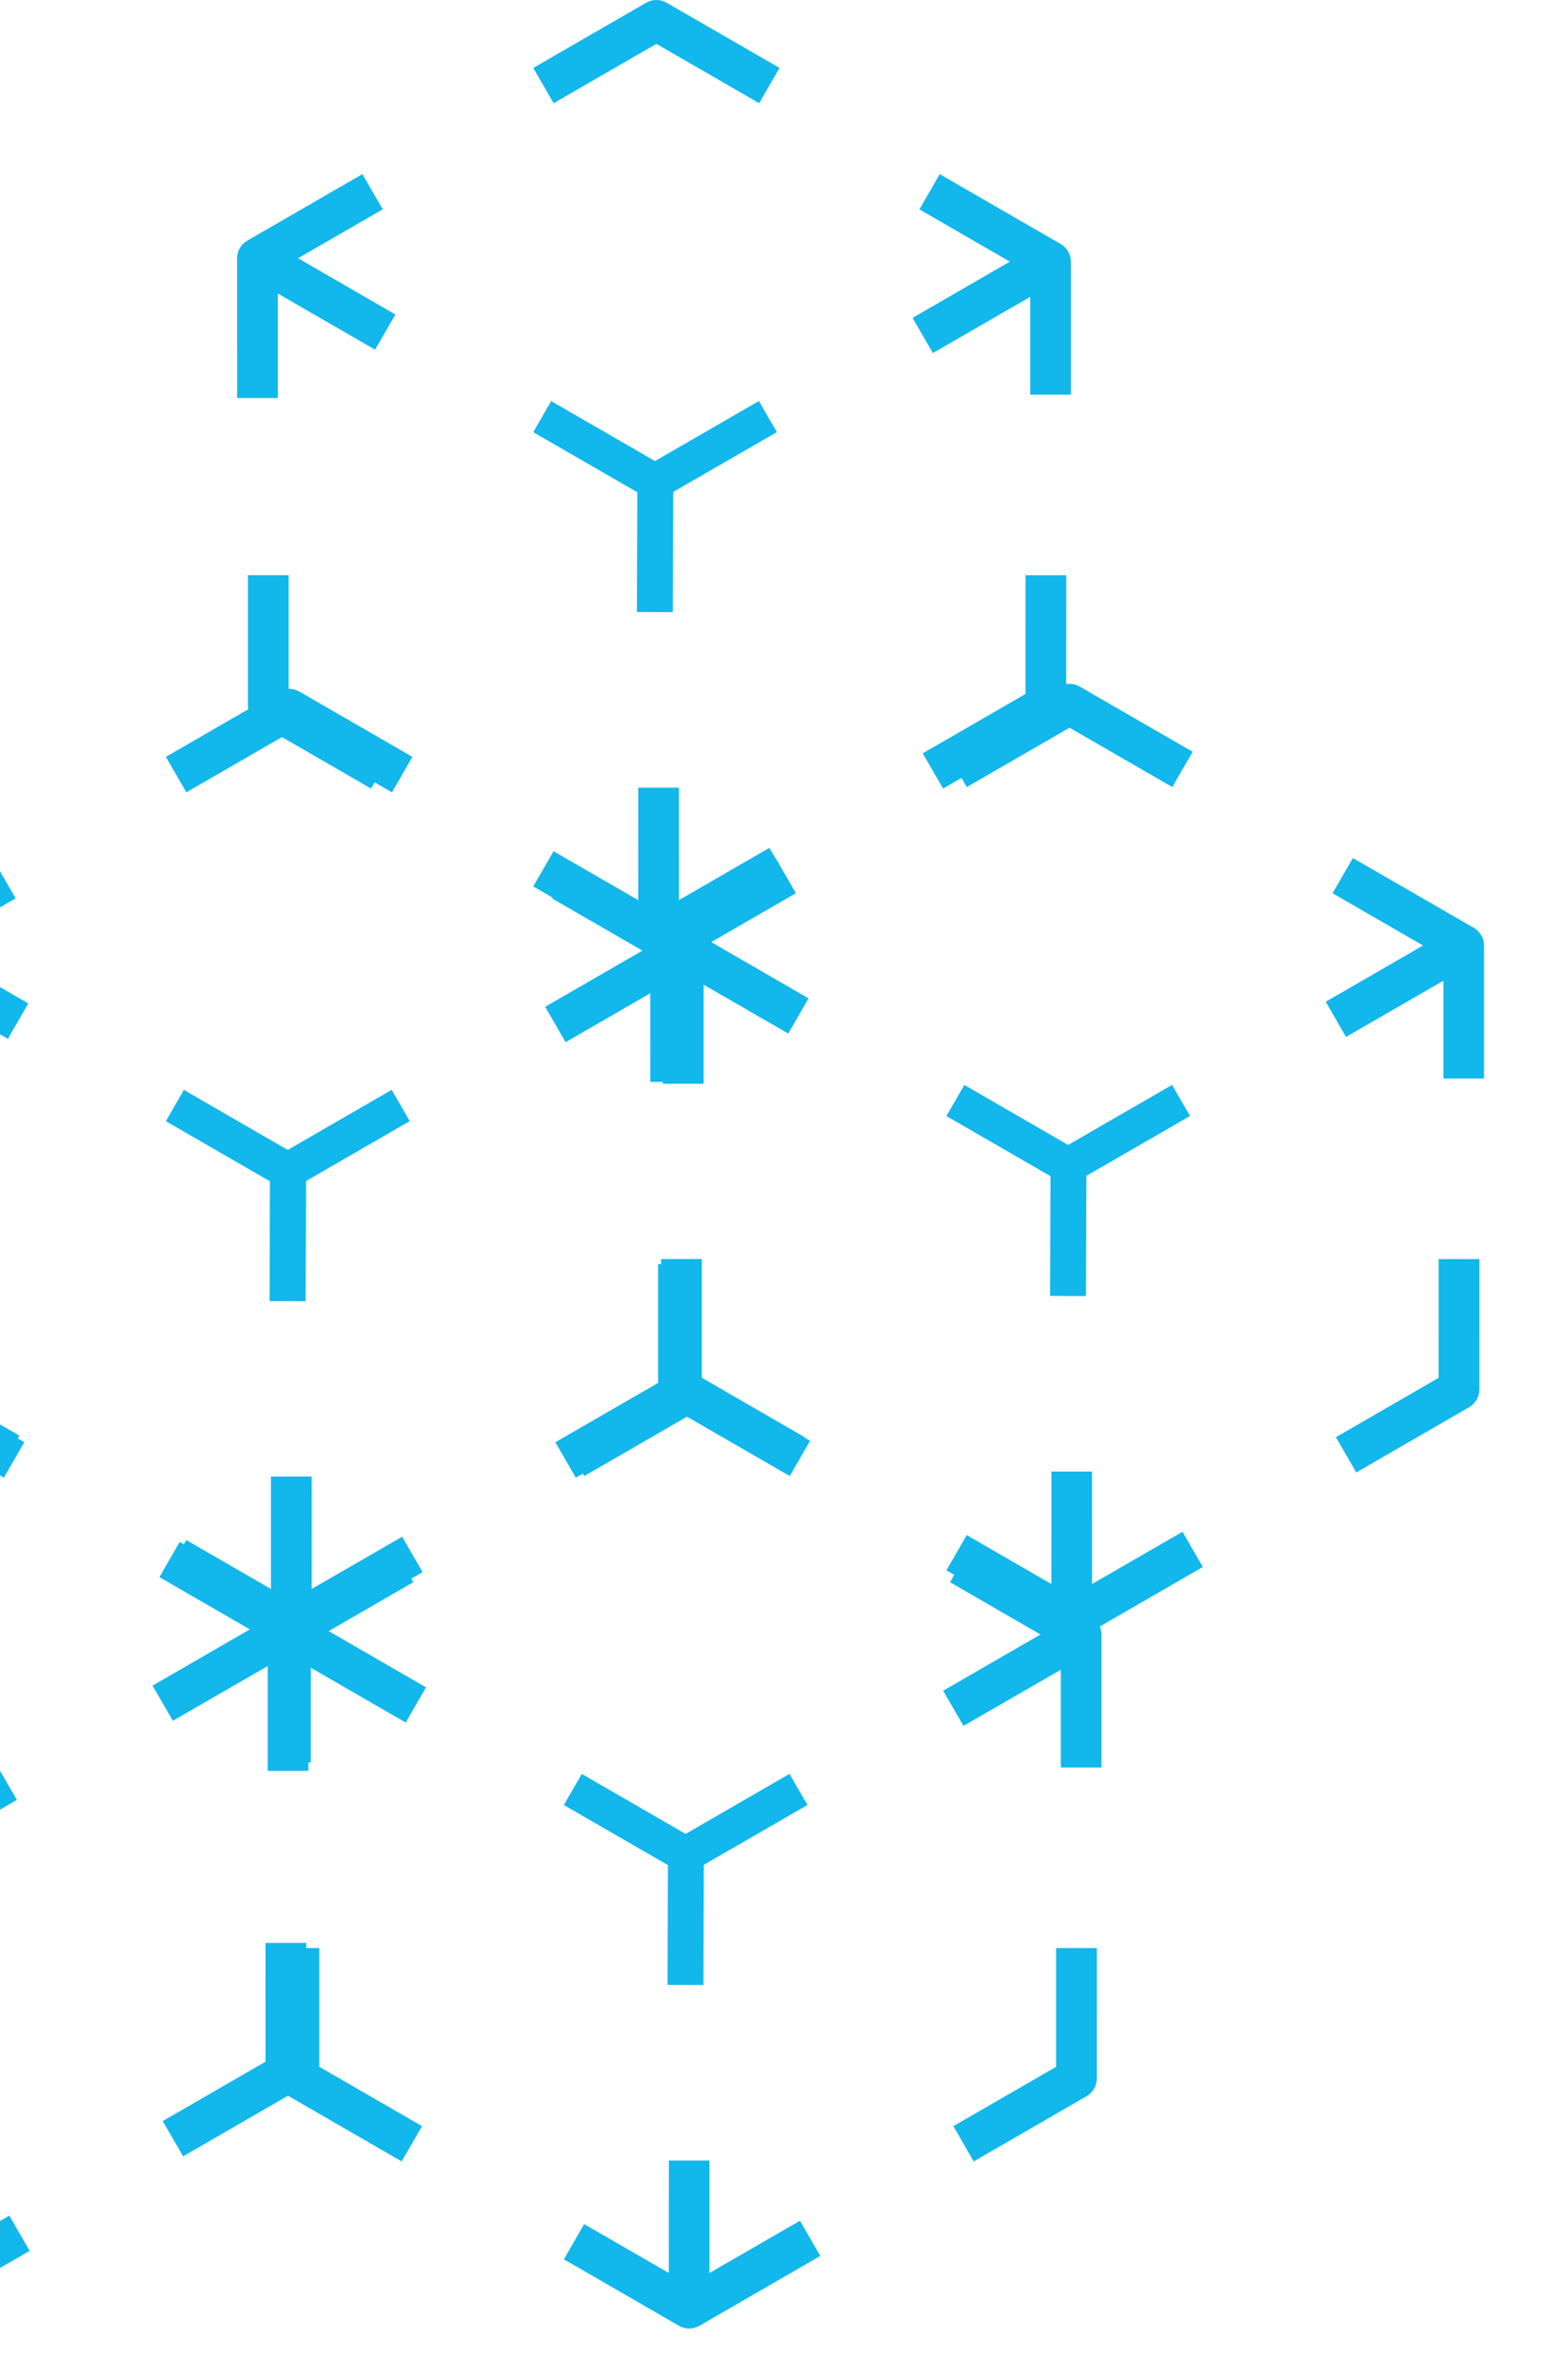<?xml version="1.0" encoding="UTF-8"?> <svg xmlns="http://www.w3.org/2000/svg" width="144" height="222" viewBox="0 0 144 222" fill="none"> <path d="M60.297 46.388L49.766 40.31L51.437 37.41L61.968 43.49L60.297 46.388Z" fill="#12B7EB"></path> <path d="M62.787 57.099L59.438 57.084L59.481 44.926L62.831 44.94L62.787 57.099Z" fill="#12B7EB"></path> <path d="M61.968 46.383L60.297 43.484L70.823 37.404L72.502 40.305L61.968 46.383Z" fill="#12B7EB"></path> <path d="M99.938 36.81H96.146V27.689L87.06 32.93L85.165 29.648L97.092 22.759C97.677 22.422 98.404 22.422 98.989 22.759C99.575 23.101 99.938 23.724 99.938 24.4" fill="#12B7EB"></path> <path d="M97.092 26.049L85.804 19.529L87.698 16.244L98.989 22.759L97.092 26.049Z" fill="#12B7EB"></path> <path d="M33.821 16.242L35.717 19.526L27.818 24.086L36.9 29.335L35.005 32.617L23.075 25.732C22.491 25.394 22.128 24.764 22.127 24.089C22.13 23.411 22.488 22.785 23.073 22.447" fill="#12B7EB"></path> <path d="M25.925 24.089L25.922 37.125L22.13 37.126L22.127 24.09L25.925 24.089Z" fill="#12B7EB"></path> <path d="M49.767 82.681L51.663 79.397L59.562 83.958L59.566 73.469L63.356 73.469L63.359 87.242C63.358 87.918 62.994 88.547 62.41 88.885C61.821 89.221 61.1 89.225 60.515 88.887" fill="#12B7EB"></path> <path d="M60.51 85.601L71.801 79.085L73.698 82.368L62.41 88.889L60.51 85.601Z" fill="#12B7EB"></path> <path d="M51.667 9.626L49.767 6.336L60.309 0.251C60.895 -0.084 61.621 -0.084 62.207 0.251L72.747 6.336L70.849 9.626L61.259 4.09" fill="#12B7EB"></path> <path d="M95.705 53.653L99.505 53.652L99.503 65.824C99.5 66.499 99.137 67.128 98.554 67.468L88.015 73.553L86.114 70.264L95.704 64.728" fill="#12B7EB"></path> <path d="M36.528 70.26L34.629 73.551L24.088 67.464C23.505 67.124 23.142 66.495 23.139 65.82L23.139 53.65L26.937 53.649L26.937 64.721" fill="#12B7EB"></path> <path d="M26.024 110.652L15.492 104.574L17.163 101.673L27.694 107.754L26.024 110.652Z" fill="#12B7EB"></path> <path d="M28.514 121.362L25.165 121.348L25.208 109.189L28.557 109.203L28.514 121.362Z" fill="#12B7EB"></path> <path d="M27.694 110.646L26.024 107.748L36.55 101.667L38.228 104.568L27.694 110.646Z" fill="#12B7EB"></path> <path d="M65.665 101.073H61.872V91.953L52.786 97.193L50.892 93.911L62.818 87.022C63.404 86.685 64.13 86.685 64.716 87.022C65.301 87.364 65.665 87.987 65.665 88.663" fill="#12B7EB"></path> <path d="M62.818 90.312L51.53 83.792L53.425 80.507L64.716 87.023L62.818 90.312Z" fill="#12B7EB"></path> <path d="M-0.453 80.505L1.443 83.789L-6.456 88.349L2.626 93.598L0.731 96.879L-11.198 89.995C-11.783 89.657 -12.146 89.027 -12.147 88.352C-12.144 87.674 -11.786 87.048 -11.2 86.71" fill="#12B7EB"></path> <path d="M15.493 146.945L17.389 143.661L25.288 148.221L25.293 137.732L29.082 137.732L29.085 151.506C29.084 152.181 28.72 152.81 28.136 153.149C27.547 153.485 26.826 153.488 26.241 153.15" fill="#12B7EB"></path> <path d="M26.236 149.864L37.527 143.349L39.424 146.632L28.136 153.152L26.236 149.864Z" fill="#12B7EB"></path> <path d="M17.394 73.889L15.493 70.599L26.035 64.514C26.622 64.18 27.347 64.18 27.933 64.514L38.473 70.599L36.575 73.889L26.985 68.353" fill="#12B7EB"></path> <path d="M61.431 117.916L65.231 117.915L65.23 130.088C65.226 130.763 64.864 131.391 64.281 131.731L53.741 137.816L51.841 134.528L61.43 128.991" fill="#12B7EB"></path> <path d="M2.254 134.523L0.355 137.814L-10.185 131.727C-10.768 131.387 -11.131 130.758 -11.135 130.083L-11.135 117.913L-7.336 117.912L-7.336 128.985" fill="#12B7EB"></path> <path d="M26.024 110.652L15.492 104.574L17.163 101.673L27.694 107.754L26.024 110.652Z" fill="#12B7EB"></path> <path d="M28.514 121.362L25.165 121.348L25.208 109.189L28.557 109.203L28.514 121.362Z" fill="#12B7EB"></path> <path d="M27.694 110.646L26.024 107.748L36.55 101.667L38.228 104.568L27.694 110.646Z" fill="#12B7EB"></path> <path d="M65.665 101.073H61.872V91.953L52.786 97.193L50.892 93.911L62.818 87.022C63.404 86.685 64.13 86.685 64.716 87.022C65.301 87.364 65.665 87.987 65.665 88.663" fill="#12B7EB"></path> <path d="M62.818 90.312L51.53 83.792L53.425 80.507L64.716 87.023L62.818 90.312Z" fill="#12B7EB"></path> <path d="M-0.453 80.505L1.443 83.789L-6.456 88.349L2.626 93.598L0.731 96.879L-11.198 89.995C-11.783 89.657 -12.146 89.027 -12.147 88.352C-12.144 87.674 -11.786 87.048 -11.2 86.71" fill="#12B7EB"></path> <path d="M15.493 146.945L17.389 143.661L25.288 148.221L25.293 137.732L29.082 137.732L29.085 151.506C29.084 152.181 28.72 152.81 28.136 153.149C27.547 153.485 26.826 153.488 26.241 153.15" fill="#12B7EB"></path> <path d="M26.236 149.864L37.527 143.349L39.424 146.632L28.136 153.152L26.236 149.864Z" fill="#12B7EB"></path> <path d="M17.394 73.889L15.493 70.599L26.035 64.514C26.622 64.18 27.347 64.18 27.933 64.514L38.473 70.599L36.575 73.889L26.985 68.353" fill="#12B7EB"></path> <path d="M61.431 117.916L65.231 117.915L65.23 130.088C65.226 130.763 64.864 131.391 64.281 131.731L53.741 137.816L51.841 134.528L61.43 128.991" fill="#12B7EB"></path> <path d="M2.254 134.523L0.355 137.814L-10.185 131.727C-10.768 131.387 -11.131 130.758 -11.135 130.083L-11.135 117.913L-7.336 117.912L-7.336 128.985" fill="#12B7EB"></path> <path d="M98.856 110.176L88.324 104.098L89.995 101.197L100.526 107.278L98.856 110.176Z" fill="#12B7EB"></path> <path d="M101.346 120.886L97.996 120.872L98.04 108.713L101.389 108.727L101.346 120.886Z" fill="#12B7EB"></path> <path d="M100.526 110.17L98.856 107.272L109.382 101.191L111.061 104.092L100.526 110.17Z" fill="#12B7EB"></path> <path d="M138.496 100.598H134.704V91.477L125.617 96.717L123.723 93.436L135.65 86.546C136.235 86.21 136.962 86.21 137.547 86.546C138.132 86.888 138.496 87.511 138.496 88.187" fill="#12B7EB"></path> <path d="M135.65 89.837L124.361 83.316L126.256 80.032L137.547 86.547L135.65 89.837Z" fill="#12B7EB"></path> <path d="M72.379 80.028L74.275 83.313L66.376 87.873L75.457 93.121L73.563 96.403L61.633 89.519C61.049 89.18 60.685 88.551 60.684 87.876C60.688 87.198 61.046 86.572 61.631 86.234" fill="#12B7EB"></path> <path d="M64.483 87.876L64.48 100.912L60.688 100.913L60.685 87.877L64.483 87.876Z" fill="#12B7EB"></path> <path d="M88.324 146.469L90.22 143.185L98.119 147.745L98.124 137.256L101.913 137.256L101.916 151.03C101.915 151.705 101.552 152.334 100.967 152.673C100.378 153.009 99.657 153.012 99.072 152.674" fill="#12B7EB"></path> <path d="M99.067 149.388L110.358 142.873L112.255 146.156L100.967 152.676L99.067 149.388Z" fill="#12B7EB"></path> <path d="M90.225 73.413L88.324 70.123L98.867 64.038C99.453 63.703 100.178 63.703 100.765 64.038L111.304 70.123L109.406 73.413L99.817 67.877" fill="#12B7EB"></path> <path d="M134.263 117.44L138.062 117.439L138.061 129.612C138.058 130.287 137.695 130.915 137.112 131.255L126.572 137.34L124.672 134.052L134.261 128.515" fill="#12B7EB"></path> <path d="M75.086 134.047L73.187 137.338L62.646 131.251C62.063 130.911 61.7 130.282 61.697 129.607L61.697 117.437L65.495 117.436L65.495 128.509" fill="#12B7EB"></path> <path d="M63.154 174.439L52.623 168.361L54.293 165.46L64.825 171.541L63.154 174.439Z" fill="#12B7EB"></path> <path d="M65.644 185.149L62.295 185.135L62.338 172.976L65.687 172.99L65.644 185.149Z" fill="#12B7EB"></path> <path d="M64.825 174.433L63.154 171.535L73.68 165.454L75.359 168.355L64.825 174.433Z" fill="#12B7EB"></path> <path d="M102.794 164.861H99.002V155.74L89.916 160.98L88.022 157.699L99.948 150.809C100.534 150.473 101.26 150.473 101.846 150.809C102.431 151.151 102.794 151.774 102.794 152.45" fill="#12B7EB"></path> <path d="M99.948 154.1L88.66 147.579L90.555 144.295L101.846 150.81L99.948 154.1Z" fill="#12B7EB"></path> <path d="M36.677 144.292L38.573 147.576L30.674 152.136L39.756 157.385L37.861 160.666L25.931 153.782C25.347 153.444 24.984 152.814 24.983 152.139C24.986 151.461 25.344 150.835 25.929 150.497" fill="#12B7EB"></path> <path d="M28.781 152.139L28.778 165.175L24.986 165.176L24.983 152.14L28.781 152.139Z" fill="#12B7EB"></path> <path d="M52.622 210.732L54.519 207.448L62.417 212.008L62.422 201.519L66.211 201.519L66.214 215.293C66.213 215.968 65.85 216.597 65.266 216.936C64.677 217.272 63.956 217.275 63.37 216.937" fill="#12B7EB"></path> <path d="M63.365 213.651L74.656 207.136L76.553 210.419L65.266 216.939L63.365 213.651Z" fill="#12B7EB"></path> <path d="M54.523 137.676L52.623 134.386L63.165 128.301C63.751 127.967 64.477 127.967 65.063 128.301L75.603 134.386L73.705 137.676L64.115 132.14" fill="#12B7EB"></path> <path d="M98.561 181.703L102.361 181.702L102.359 193.875C102.356 194.55 101.993 195.178 101.41 195.518L90.871 201.604L88.971 198.315L98.56 192.778" fill="#12B7EB"></path> <path d="M39.384 198.31L37.485 201.602L26.944 195.514C26.361 195.174 25.999 194.545 25.995 193.87L25.995 181.7L29.794 181.699L29.794 192.772" fill="#12B7EB"></path> <path d="M-8.96 173.957L-10.631 171.059L-0.105 164.978L1.574 167.879L-8.96 173.957Z" fill="#12B7EB"></path> <path d="M29.01 164.385H25.218V155.264L16.132 160.504L14.237 157.223L26.164 150.333C26.749 149.997 27.476 149.997 28.061 150.333C28.647 150.675 29.01 151.298 29.01 151.974" fill="#12B7EB"></path> <path d="M26.164 153.624L14.876 147.103L16.771 143.819L28.061 150.334L26.164 153.624Z" fill="#12B7EB"></path> <path d="M-10.419 213.175L0.872 206.66L2.769 209.943L-8.519 216.463L-10.419 213.175Z" fill="#12B7EB"></path> <path d="M-19.261 137.201L-21.162 133.91L-10.619 127.825C-10.033 127.491 -9.308 127.491 -8.721 127.825L1.818 133.91L-0.08 137.201L-9.669 131.664" fill="#12B7EB"></path> <path d="M24.777 181.227L28.577 181.226L28.576 193.399C28.572 194.074 28.209 194.702 27.627 195.043L17.087 201.128L15.187 197.839L24.776 192.302" fill="#12B7EB"></path> </svg> 